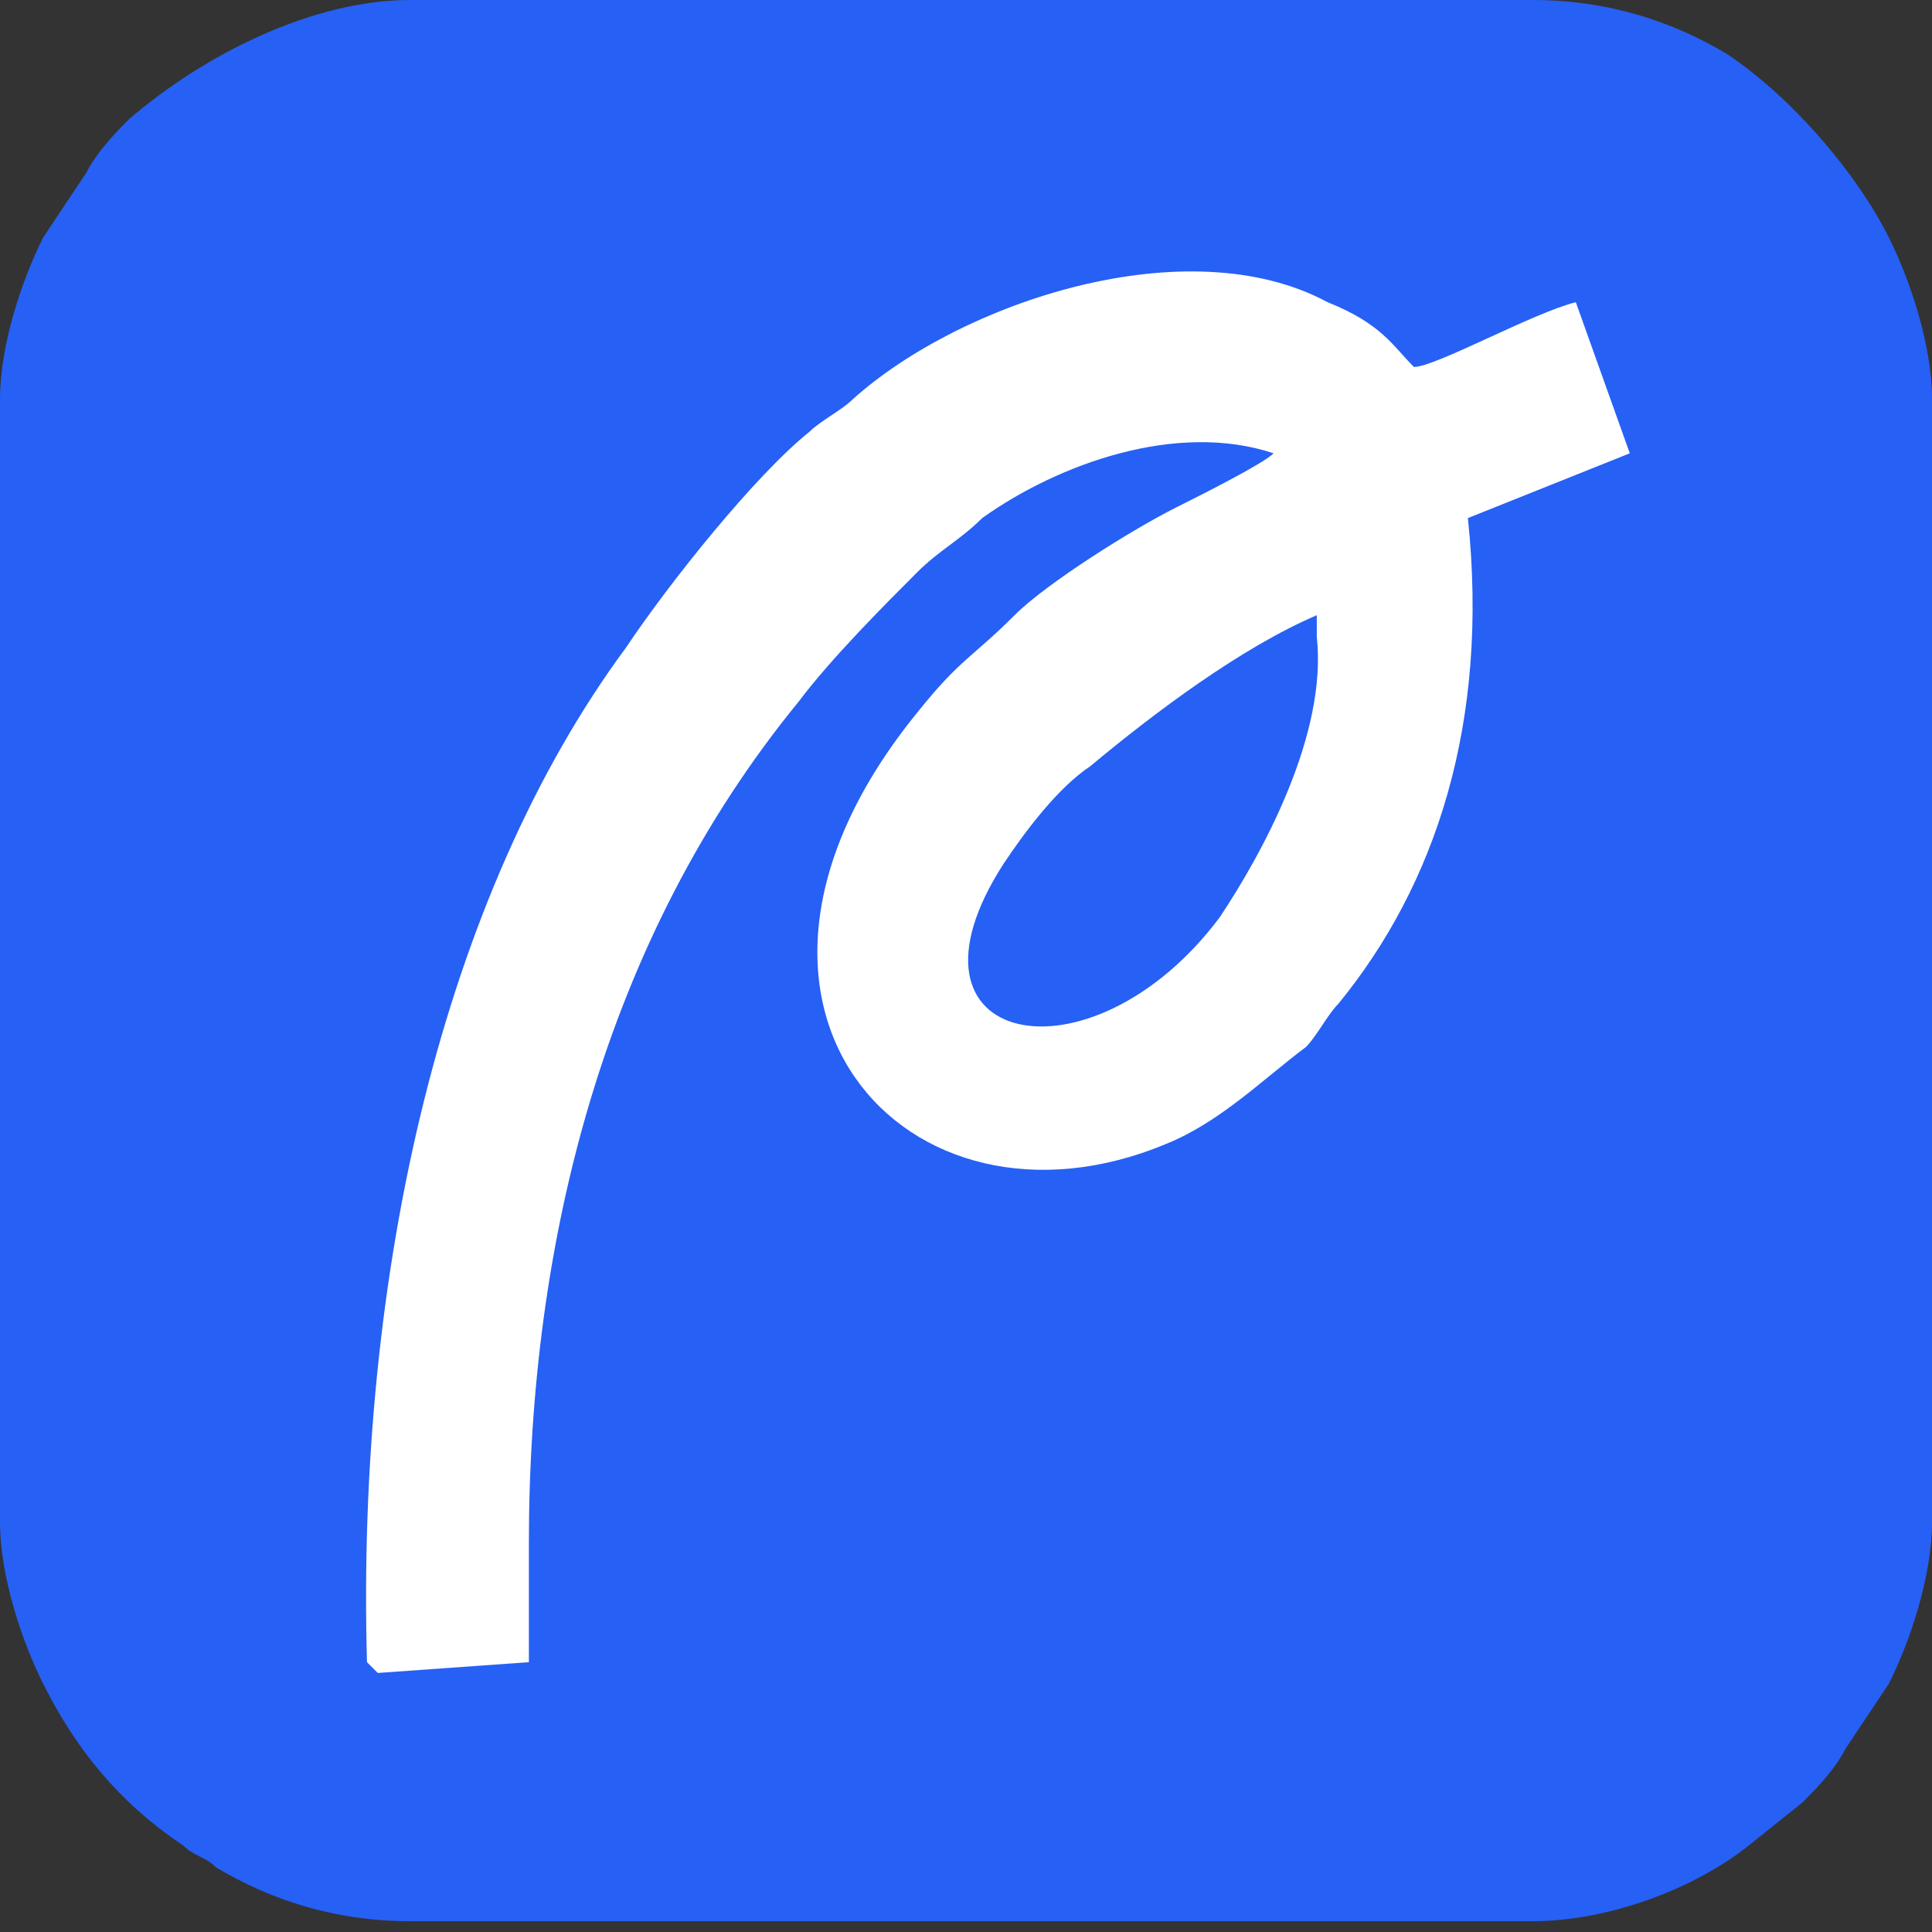 <svg xmlns="http://www.w3.org/2000/svg" xml:space="preserve" width="512" height="512" fill-rule="evenodd" clip-rule="evenodd" viewBox="0 0 179 179"><rect x="0" y="0" width="179" height="179" fill="#333333" stroke="none"/>  <defs></defs>  <g id="Layer_x0020_1">    <g id="_105553155704800">      <path fill="#2660f5" d="M0 37v104c0 5 2 11 4 15 3 6 7 11 13 15 1 1 2 1 3 2 5 3 11 5 18 5h104c7 0 15-3 20-7l5-4c1-1 3-3 4-5l4-6c2-4 4-10 4-15V37c0-5-2-11-4-15-3-6-9-13-15-17-5-3-11-5-18-5H38c-9 0-19 5-26 11-1 1-3 3-4 5l-4 6c-2 4-4 10-4 15z"></path>      <path fill="#fff" d="m35 155 14-1v-11c0-28 7-56 25-78 3-4 8-9 11-12 2-2 4-3 6-5 7-5 18-9 27-6-1 1-7 4-9 5-4 2-12 7-15 10-4 4-5 4-9 9-22 27-1 50 23 40 5-2 9-6 13-9 1-1 2-3 3-4 9-11 14-26 12-45l15-6-5-14c-4 1-13 6-15 6-2-2-3-4-8-6-13-7-34 0-44 9-1 1-3 2-4 3-5 4-13 14-17 20-17 23-25 58-24 94z"></path>      <path fill="#2660f5" d="M122 58v-1c-7 3-15 9-21 14-3 2-6 6-8 9-11 17 8 21 20 5 4-6 10-17 9-26z"></path>    </g>  </g></svg>